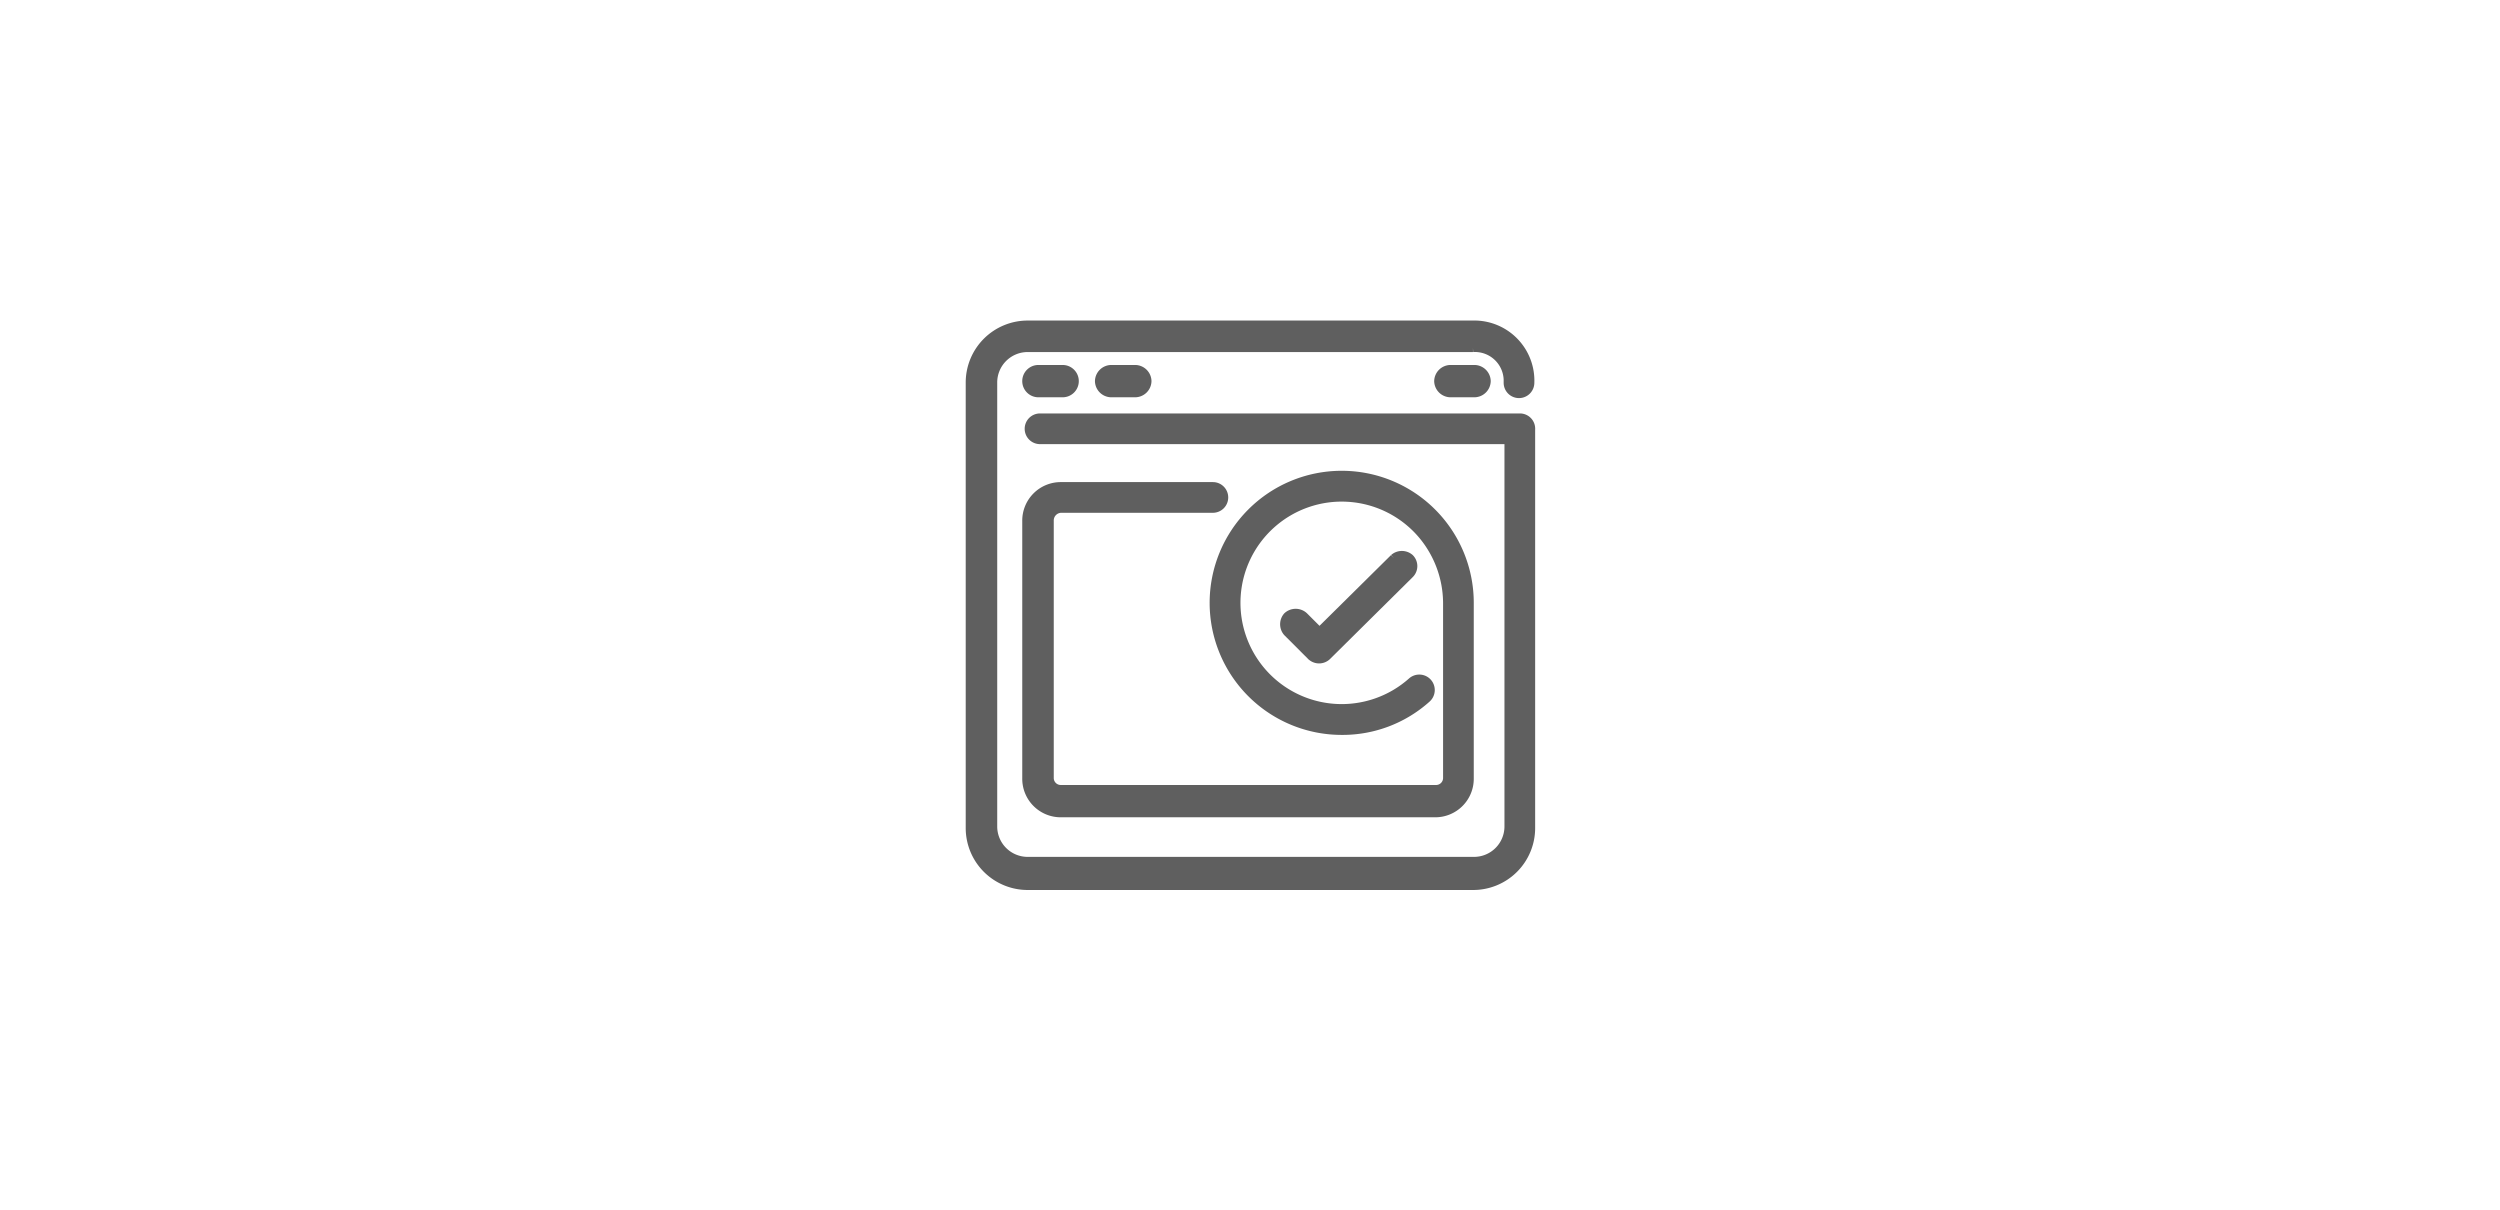 <?xml version="1.0" encoding="UTF-8" standalone="no"?>
<svg
   xmlns:dc="http://purl.org/dc/elements/1.1/"
   xmlns:cc="http://creativecommons.org/ns#"
   xmlns:rdf="http://www.w3.org/1999/02/22-rdf-syntax-ns#"
   xmlns:svg="http://www.w3.org/2000/svg"
   xmlns="http://www.w3.org/2000/svg"
   xmlns:sodipodi="http://sodipodi.sourceforge.net/DTD/sodipodi-0.dtd"
   xmlns:inkscape="http://www.inkscape.org/namespaces/inkscape"
   width="310"
   height="150"
   viewBox="0 0 82.021 39.688"
   version="1.1"
   id="svg8"
   inkscape:version="1.0.1 (3bc2e813f5, 2020-09-07)"
   sodipodi:docname="onlinebesuche.svg">
  <defs
     id="defs2">
    <style
       id="style10">
            .cls-1{fill:#5f5f5f;stroke:#5f5f5f}
        </style>
    <style
       id="style33">
            .cls-3{fill:#5f5f5f}.cls-2{fill:none;stroke-linejoin:round}.cls-2,.cls-3{stroke:#5f5f5f;stroke-linecap:round;stroke-width:3px}
        </style>
    <style
       id="style84">
            .cls-2{fill:none;stroke:#5f5f5f;stroke-miterlimit:10;stroke-width:3px}
        </style>
    <style
       id="style107">
            .cls-1{fill:#5f5f5f;fill-rule:evenodd}
        </style>
    <style
       id="style157">
            .cls-1{fill:#5f5f5f}
        </style>
  </defs>
  <sodipodi:namedview
     id="base"
     pagecolor="#ffffff"
     bordercolor="#666666"
     borderopacity="1.0"
     inkscape:pageopacity="0.0"
     inkscape:pageshadow="2"
     inkscape:zoom="3.1822086"
     inkscape:cx="179.524"
     inkscape:cy="58.046718"
     inkscape:document-units="mm"
     inkscape:current-layer="layer1"
     inkscape:document-rotation="0"
     showgrid="false"
     units="px"
     inkscape:window-width="1920"
     inkscape:window-height="1147"
     inkscape:window-x="-8"
     inkscape:window-y="-8"
     inkscape:window-maximized="1" />
  <g
     inkscape:label="Ebene 1"
     inkscape:groupmode="layer"
     id="layer1">
    <g
       id="Online_Beratung"
       transform="matrix(0.265,0,0,0.265,31.816,10.517)">
      <path
         id="Fill-1"
         d="m 11.3,23.3 h 18.8 a 1.4,1.4 0 1 0 0,-2.8 H 11.3 A 4.268,4.268 0 0 0 7,24.8 v 31.9 a 4.268,4.268 0 0 0 4.3,4.3 h 46.3 a 4.268,4.268 0 0 0 4.3,-4.3 V 34.9 a 15.85,15.85 0 1 0 -15.8,15.9 15.629,15.629 0 0 0 10.5,-4 1.416,1.416 0 1 0 -1.9,-2.1 13.034,13.034 0 1 1 1.1,-18.4 13.2,13.2 0 0 1 3.3,8.6 V 56.6 A 1.367,1.367 0 0 1 57.7,58 H 11.3 A 1.367,1.367 0 0 1 9.9,56.6 V 24.8 a 1.453,1.453 0 0 1 1.4,-1.5"
         class="cls-1" />
      <path
         id="Fill-3"
         d="m 52.5,29.4 -9.2,9.1 -1.9,-1.9 a 1.543,1.543 0 0 0 -2.1,0 1.521,1.521 0 0 0 0,2 l 2.9,2.9 a 1.45,1.45 0 0 0 2.1,0 L 54.5,31.4 a 1.417,1.417 0 0 0 0,-2 1.519,1.519 0 0 0 -2,0"
         class="cls-1" />
      <g
         id="Group-7">
        <path
           id="Fill-5"
           d="M 68.1,12 H 8.7 a 1.4,1.4 0 1 0 0,2.8 h 58 v 47.8 a 4.268,4.268 0 0 1 -4.3,4.3 H 7.2 A 4.268,4.268 0 0 1 2.9,62.6 V 7.7 A 4.268,4.268 0 0 1 7.2,3.4 h 55.1 a 4.061,4.061 0 0 1 4.3,3.9 v 0.4 a 1.4,1.4 0 0 0 2.8,0 6.943,6.943 0 0 0 -6.7,-7.2 H 7.2 A 7.17,7.17 0 0 0 0,7.7 V 62.8 A 7.17,7.17 0 0 0 7.2,70 h 55.1 a 7.17,7.17 0 0 0 7.2,-7.2 V 13.5 A 1.391,1.391 0 0 0 68.1,12"
           class="cls-1" />
      </g>
      <path
         id="Fill-8"
         d="m 8.5,6 a 1.5,1.5 0 0 0 0,3 h 3 a 1.5,1.5 0 0 0 0,-3 z"
         class="cls-1" />
      <path
         id="Fill-10"
         d="M 17.5,6 A 1.538,1.538 0 0 0 16,7.5 1.538,1.538 0 0 0 17.5,9 h 3 A 1.538,1.538 0 0 0 22,7.5 1.538,1.538 0 0 0 20.5,6 Z"
         class="cls-1" />
      <path
         id="Fill-12"
         d="M 59.5,6 A 1.538,1.538 0 0 0 58,7.5 1.538,1.538 0 0 0 59.5,9 h 3 A 1.538,1.538 0 0 0 64,7.5 1.538,1.538 0 0 0 62.5,6 Z"
         class="cls-1" />
    </g>
  </g>
</svg>
